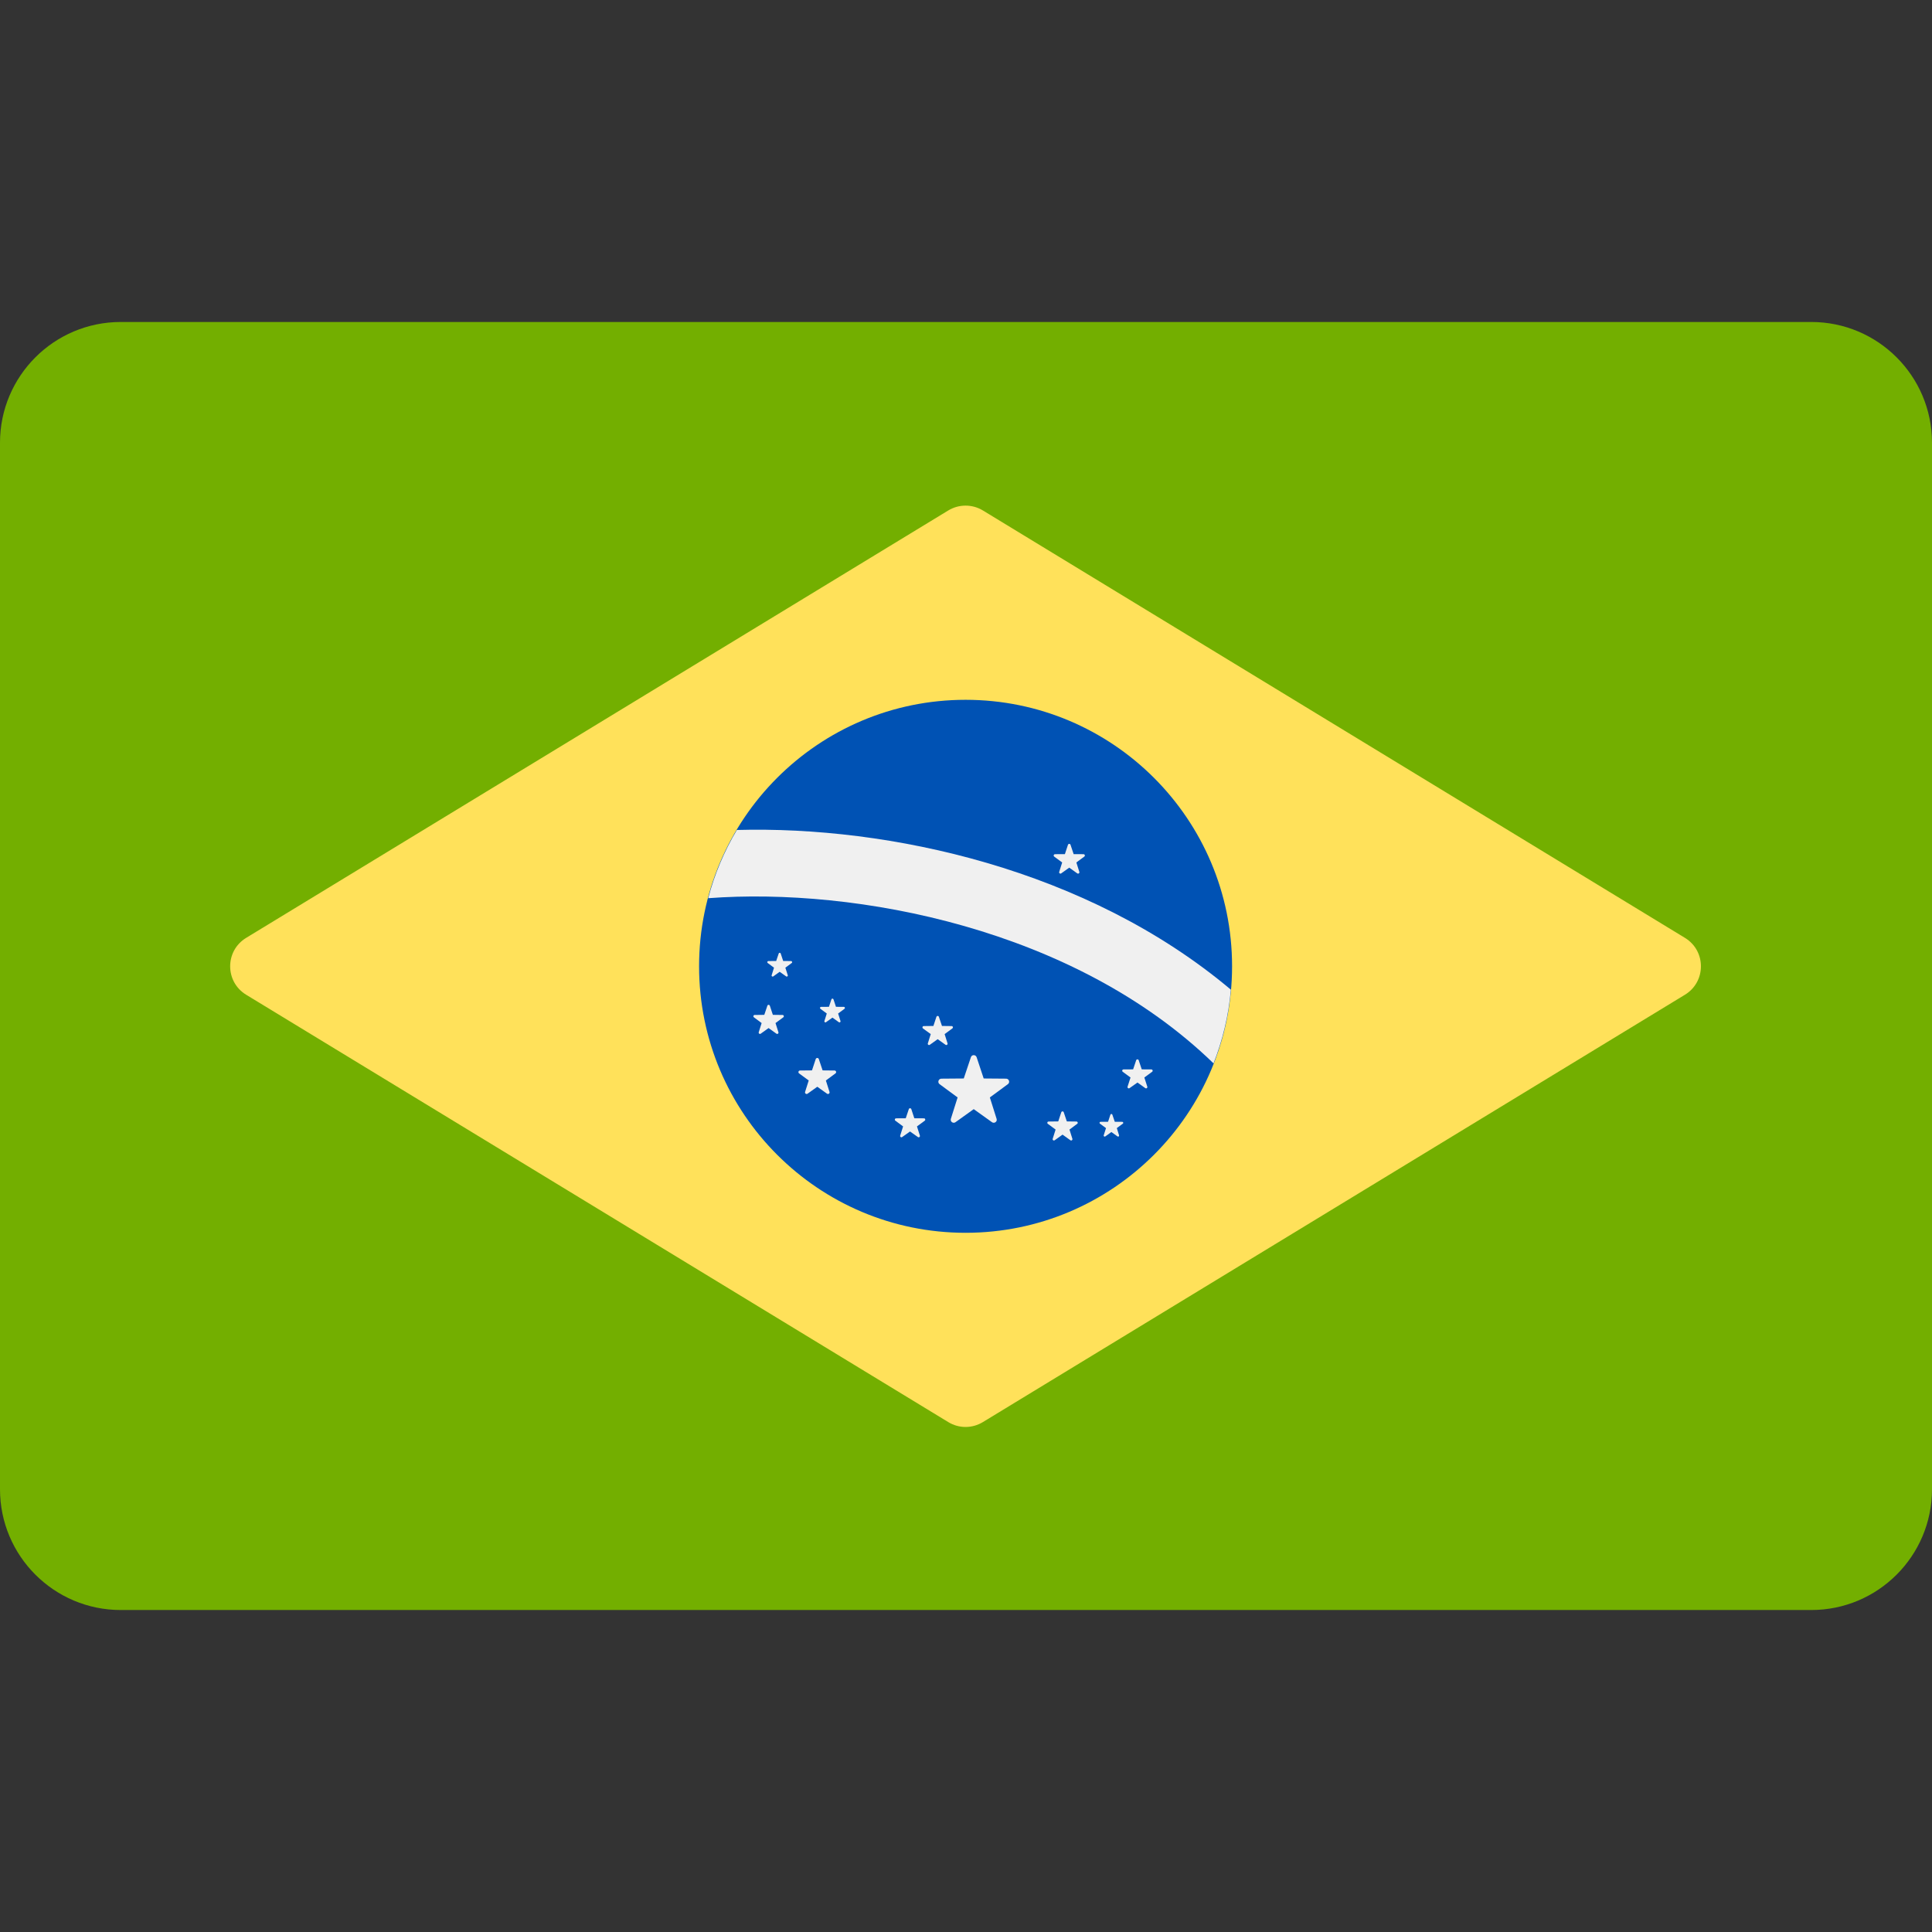 <svg width="32" height="32" viewBox="0 0 32 32" fill="none" xmlns="http://www.w3.org/2000/svg">
<rect x="0" y="0" width="32" height="32" fill="#333333" stroke="none"/>
<path d="M30 5.333H2C0.895 5.333 0 6.229 0 7.333V24.667C0 25.771 0.895 26.667 2 26.667H30C31.105 26.667 32 25.771 32 24.667V7.333C32 6.229 31.105 5.333 30 5.333Z" fill="#73AF00"/>
<path d="M15.706 8.455L4.077 15.534C3.724 15.749 3.724 16.261 4.077 16.476L15.706 23.554C15.882 23.662 16.103 23.662 16.28 23.554L27.908 16.476C28.261 16.261 28.261 15.749 27.908 15.534L16.28 8.455C16.104 8.348 15.882 8.348 15.706 8.455Z" fill="#FFE15A"/>
<path d="M15.993 20.419C18.43 20.419 20.407 18.443 20.407 16.005C20.407 13.567 18.43 11.591 15.993 11.591C13.555 11.591 11.579 13.567 11.579 16.005C11.579 18.443 13.555 20.419 15.993 20.419Z" fill="#0052B4"/>
<path d="M12.205 13.747C11.997 14.096 11.836 14.475 11.73 14.877C14.177 14.693 17.796 15.377 20.1 17.613C20.25 17.229 20.35 16.82 20.387 16.392C18.008 14.39 14.72 13.678 12.205 13.747Z" fill="#F0F0F0"/>
<path d="M16.176 17.511L16.293 17.863L16.665 17.866C16.713 17.867 16.733 17.928 16.694 17.957L16.395 18.177L16.507 18.532C16.522 18.577 16.469 18.615 16.43 18.587L16.128 18.371L15.826 18.587C15.787 18.615 15.735 18.577 15.749 18.532L15.861 18.177L15.562 17.957C15.524 17.928 15.544 17.867 15.592 17.866L15.963 17.863L16.081 17.511C16.096 17.465 16.16 17.465 16.176 17.511Z" fill="#F0F0F0"/>
<path d="M17.619 18.423L17.67 18.574L17.83 18.576C17.85 18.576 17.859 18.602 17.842 18.614L17.714 18.709L17.762 18.862C17.768 18.882 17.746 18.898 17.729 18.886L17.599 18.793L17.469 18.886C17.452 18.898 17.429 18.882 17.436 18.862L17.484 18.709L17.355 18.614C17.339 18.602 17.347 18.576 17.368 18.576L17.528 18.574L17.578 18.423C17.585 18.403 17.613 18.403 17.619 18.423Z" fill="#F0F0F0"/>
<path d="M15.551 16.842L15.602 16.993L15.762 16.995C15.783 16.995 15.791 17.021 15.774 17.034L15.646 17.128L15.694 17.281C15.7 17.301 15.678 17.317 15.661 17.305L15.531 17.212L15.401 17.305C15.384 17.317 15.361 17.301 15.368 17.281L15.416 17.128L15.287 17.034C15.271 17.021 15.279 16.995 15.3 16.995L15.46 16.993L15.51 16.842C15.517 16.822 15.545 16.822 15.551 16.842Z" fill="#F0F0F0"/>
<path d="M12.751 16.658L12.801 16.809L12.961 16.811C12.982 16.811 12.991 16.837 12.974 16.85L12.845 16.945L12.893 17.097C12.9 17.117 12.877 17.133 12.86 17.121L12.73 17.028L12.6 17.121C12.584 17.133 12.561 17.117 12.567 17.097L12.615 16.945L12.487 16.85C12.47 16.837 12.479 16.811 12.499 16.811L12.659 16.809L12.71 16.658C12.716 16.638 12.744 16.638 12.751 16.658Z" fill="#F0F0F0"/>
<path d="M15.094 18.37L15.144 18.522L15.304 18.523C15.325 18.523 15.333 18.55 15.317 18.562L15.188 18.657L15.236 18.809C15.242 18.829 15.22 18.846 15.203 18.833L15.073 18.741L14.943 18.833C14.926 18.846 14.904 18.829 14.91 18.809L14.958 18.657L14.83 18.562C14.813 18.55 14.822 18.523 14.842 18.523L15.002 18.522L15.053 18.37C15.059 18.351 15.087 18.351 15.094 18.37Z" fill="#F0F0F0"/>
<path d="M13.805 16.552L13.846 16.676L13.977 16.677C13.994 16.677 14.001 16.699 13.987 16.709L13.882 16.787L13.921 16.911C13.927 16.927 13.908 16.941 13.894 16.931L13.788 16.855L13.681 16.931C13.668 16.941 13.649 16.927 13.655 16.911L13.694 16.787L13.589 16.709C13.575 16.699 13.582 16.677 13.599 16.677L13.73 16.676L13.771 16.552C13.777 16.536 13.799 16.536 13.805 16.552Z" fill="#F0F0F0"/>
<path d="M17.731 13.992L17.783 14.147L17.947 14.148C17.968 14.149 17.977 14.176 17.959 14.188L17.828 14.285L17.877 14.441C17.884 14.461 17.861 14.478 17.843 14.466L17.71 14.371L17.577 14.466C17.56 14.478 17.537 14.461 17.544 14.441L17.593 14.285L17.461 14.188C17.444 14.176 17.453 14.149 17.474 14.148L17.638 14.147L17.689 13.992C17.696 13.972 17.725 13.972 17.731 13.992Z" fill="#F0F0F0"/>
<path d="M12.931 15.793L12.972 15.917L13.103 15.918C13.12 15.919 13.127 15.94 13.114 15.95L13.008 16.028L13.048 16.153C13.053 16.169 13.035 16.182 13.021 16.172L12.914 16.096L12.808 16.172C12.794 16.182 12.776 16.169 12.781 16.153L12.82 16.028L12.715 15.95C12.702 15.94 12.709 15.919 12.726 15.918L12.856 15.917L12.898 15.793C12.903 15.777 12.926 15.777 12.931 15.793Z" fill="#F0F0F0"/>
<path d="M13.562 17.541L13.625 17.729L13.823 17.731C13.848 17.731 13.859 17.763 13.838 17.779L13.679 17.896L13.739 18.085C13.747 18.11 13.719 18.13 13.698 18.115L13.537 18L13.376 18.115C13.355 18.13 13.327 18.11 13.335 18.085L13.395 17.896L13.235 17.779C13.215 17.763 13.225 17.731 13.251 17.731L13.449 17.729L13.511 17.541C13.52 17.517 13.554 17.517 13.562 17.541Z" fill="#F0F0F0"/>
<path d="M18.424 18.462L18.464 18.58L18.588 18.581C18.604 18.581 18.611 18.602 18.598 18.611L18.498 18.685L18.535 18.804C18.54 18.82 18.523 18.832 18.51 18.823L18.408 18.75L18.307 18.823C18.294 18.832 18.276 18.82 18.281 18.804L18.319 18.685L18.218 18.611C18.206 18.602 18.212 18.581 18.228 18.581L18.353 18.58L18.392 18.462C18.398 18.447 18.419 18.447 18.424 18.462Z" fill="#F0F0F0"/>
<path d="M18.86 17.56L18.911 17.712L19.07 17.713C19.091 17.713 19.1 17.74 19.083 17.752L18.954 17.847L19.003 17.999C19.009 18.019 18.986 18.035 18.97 18.023L18.84 17.93L18.709 18.023C18.693 18.035 18.67 18.019 18.676 17.999L18.725 17.847L18.596 17.752C18.579 17.74 18.588 17.713 18.609 17.713L18.768 17.712L18.819 17.56C18.826 17.541 18.853 17.541 18.86 17.56Z" fill="#F0F0F0"/>
</svg>
